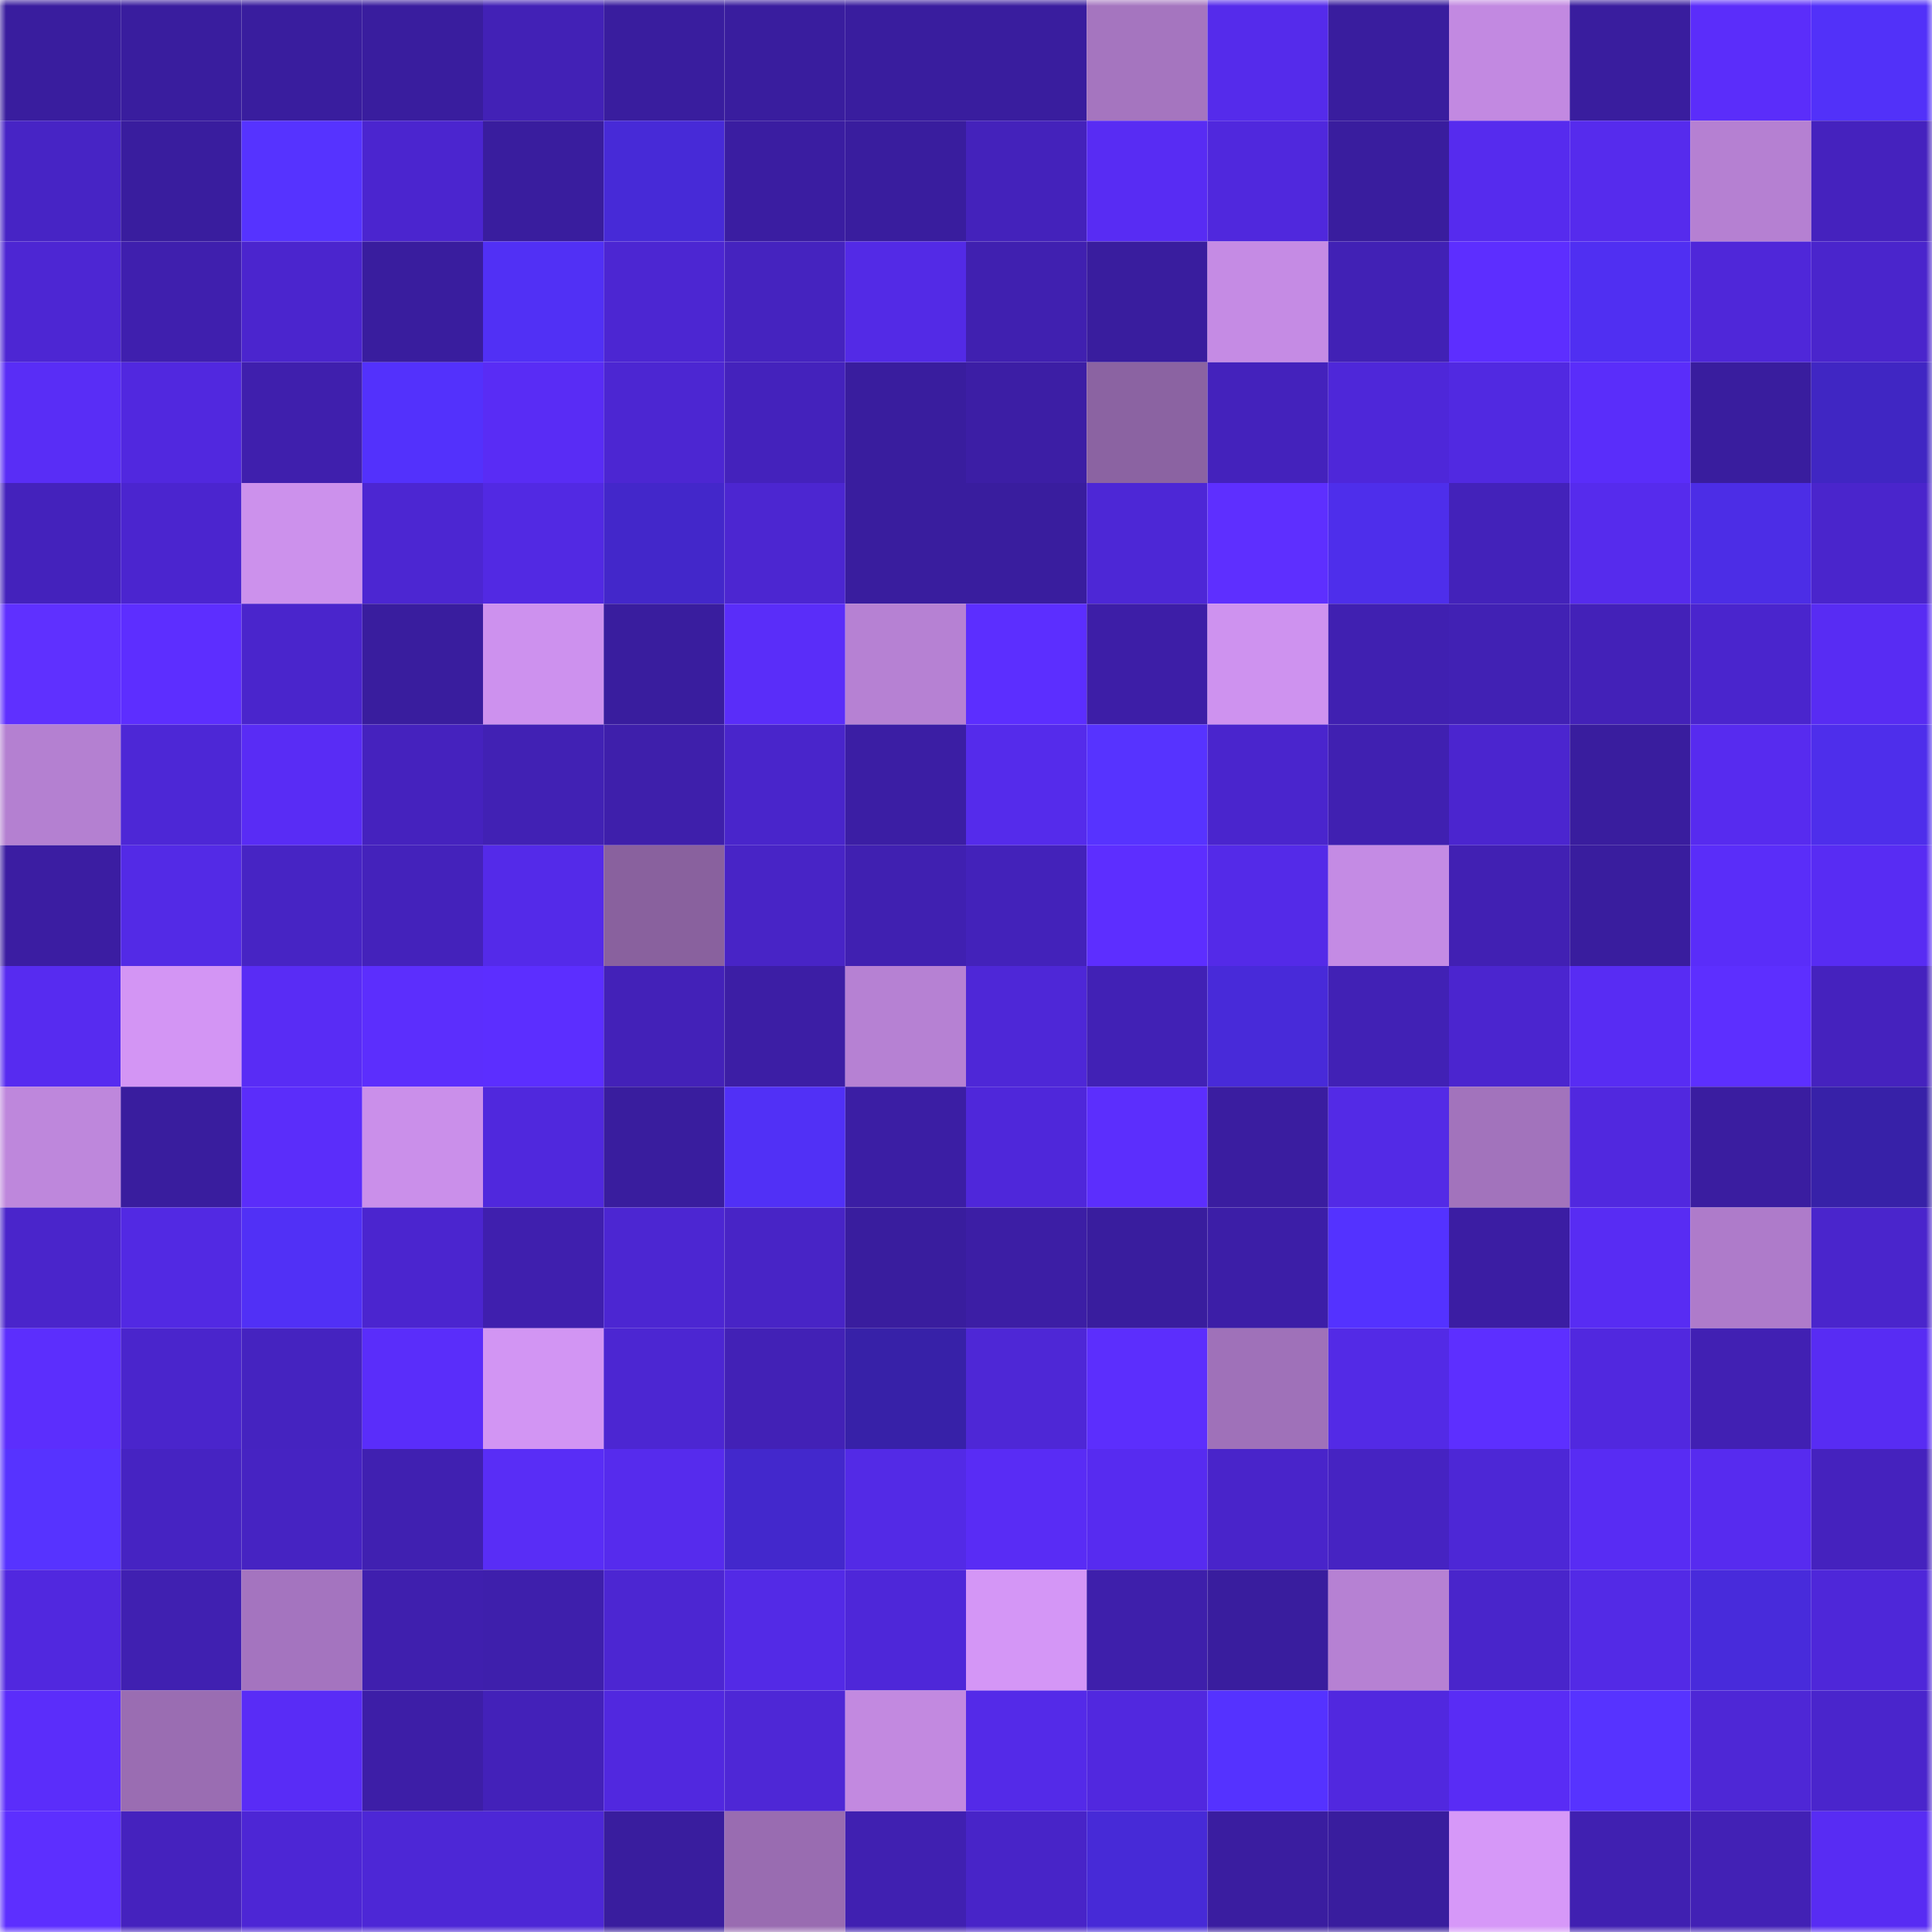 <svg viewBox="0 0 160 160" fill="none" role="img" xmlns="http://www.w3.org/2000/svg" width="240" height="240" name="farcaster%2Cteeganqx19"><mask id="1841329224" mask-type="alpha" maskUnits="userSpaceOnUse" x="0" y="0" width="160" height="160"><rect width="160" height="160" fill="#FFFFFF"></rect></mask><g mask="url(#1841329224)"><rect x="0" y="0" width="10" height="10" fill="#391d9e"></rect><rect x="10" y="0" width="10" height="10" fill="#391d9e"></rect><rect x="20" y="0" width="10" height="10" fill="#391d9e"></rect><rect x="30" y="0" width="10" height="10" fill="#391d9e"></rect><rect x="40" y="0" width="10" height="10" fill="#4221b6"></rect><rect x="50" y="0" width="10" height="10" fill="#391d9e"></rect><rect x="60" y="0" width="10" height="10" fill="#391d9e"></rect><rect x="70" y="0" width="10" height="10" fill="#391d9e"></rect><rect x="80" y="0" width="10" height="10" fill="#391d9e"></rect><rect x="90" y="0" width="10" height="10" fill="#a575bf"></rect><rect x="100" y="0" width="10" height="10" fill="#552beb"></rect><rect x="110" y="0" width="10" height="10" fill="#391d9e"></rect><rect x="120" y="0" width="10" height="10" fill="#c289e1"></rect><rect x="130" y="0" width="10" height="10" fill="#391d9e"></rect><rect x="140" y="0" width="10" height="10" fill="#5b2dfa"></rect><rect x="150" y="0" width="10" height="10" fill="#5231f9"></rect><rect x="0" y="10" width="10" height="10" fill="#4724c5"></rect><rect x="10" y="10" width="10" height="10" fill="#391d9e"></rect><rect x="20" y="10" width="10" height="10" fill="#5633ff"></rect><rect x="30" y="10" width="10" height="10" fill="#4b25cf"></rect><rect x="40" y="10" width="10" height="10" fill="#391d9e"></rect><rect x="50" y="10" width="10" height="10" fill="#472ad7"></rect><rect x="60" y="10" width="10" height="10" fill="#3a1da1"></rect><rect x="70" y="10" width="10" height="10" fill="#391d9e"></rect><rect x="80" y="10" width="10" height="10" fill="#4422bb"></rect><rect x="90" y="10" width="10" height="10" fill="#582cf3"></rect><rect x="100" y="10" width="10" height="10" fill="#5028dd"></rect><rect x="110" y="10" width="10" height="10" fill="#391d9e"></rect><rect x="120" y="10" width="10" height="10" fill="#562bee"></rect><rect x="130" y="10" width="10" height="10" fill="#562bed"></rect><rect x="140" y="10" width="10" height="10" fill="#b580d2"></rect><rect x="150" y="10" width="10" height="10" fill="#4522be"></rect><rect x="0" y="20" width="10" height="10" fill="#4d26d3"></rect><rect x="10" y="20" width="10" height="10" fill="#3f1fae"></rect><rect x="20" y="20" width="10" height="10" fill="#4b25ce"></rect><rect x="30" y="20" width="10" height="10" fill="#391d9e"></rect><rect x="40" y="20" width="10" height="10" fill="#5130f5"></rect><rect x="50" y="20" width="10" height="10" fill="#4c26d2"></rect><rect x="60" y="20" width="10" height="10" fill="#4523bf"></rect><rect x="70" y="20" width="10" height="10" fill="#532ae6"></rect><rect x="80" y="20" width="10" height="10" fill="#4020b0"></rect><rect x="90" y="20" width="10" height="10" fill="#391d9e"></rect><rect x="100" y="20" width="10" height="10" fill="#c58be4"></rect><rect x="110" y="20" width="10" height="10" fill="#4121b5"></rect><rect x="120" y="20" width="10" height="10" fill="#5d2eff"></rect><rect x="130" y="20" width="10" height="10" fill="#502ff2"></rect><rect x="140" y="20" width="10" height="10" fill="#4f27d9"></rect><rect x="150" y="20" width="10" height="10" fill="#4a25cc"></rect><rect x="0" y="30" width="10" height="10" fill="#592df6"></rect><rect x="10" y="30" width="10" height="10" fill="#5128df"></rect><rect x="20" y="30" width="10" height="10" fill="#3f1fad"></rect><rect x="30" y="30" width="10" height="10" fill="#5331fc"></rect><rect x="40" y="30" width="10" height="10" fill="#592cf5"></rect><rect x="50" y="30" width="10" height="10" fill="#4c26d2"></rect><rect x="60" y="30" width="10" height="10" fill="#4422bc"></rect><rect x="70" y="30" width="10" height="10" fill="#391d9e"></rect><rect x="80" y="30" width="10" height="10" fill="#3c1ea5"></rect><rect x="90" y="30" width="10" height="10" fill="#8b63a2"></rect><rect x="100" y="30" width="10" height="10" fill="#4422bc"></rect><rect x="110" y="30" width="10" height="10" fill="#4e27d9"></rect><rect x="120" y="30" width="10" height="10" fill="#5129e1"></rect><rect x="130" y="30" width="10" height="10" fill="#5a2dfa"></rect><rect x="140" y="30" width="10" height="10" fill="#391d9e"></rect><rect x="150" y="30" width="10" height="10" fill="#4026c3"></rect><rect x="0" y="40" width="10" height="10" fill="#4422bc"></rect><rect x="10" y="40" width="10" height="10" fill="#4b25cf"></rect><rect x="20" y="40" width="10" height="10" fill="#cc91ec"></rect><rect x="30" y="40" width="10" height="10" fill="#4c26d2"></rect><rect x="40" y="40" width="10" height="10" fill="#5229e3"></rect><rect x="50" y="40" width="10" height="10" fill="#4327ca"></rect><rect x="60" y="40" width="10" height="10" fill="#4c26d1"></rect><rect x="70" y="40" width="10" height="10" fill="#391d9e"></rect><rect x="80" y="40" width="10" height="10" fill="#391d9e"></rect><rect x="90" y="40" width="10" height="10" fill="#4d27d6"></rect><rect x="100" y="40" width="10" height="10" fill="#5e2fff"></rect><rect x="110" y="40" width="10" height="10" fill="#4e2eeb"></rect><rect x="120" y="40" width="10" height="10" fill="#4322ba"></rect><rect x="130" y="40" width="10" height="10" fill="#562bed"></rect><rect x="140" y="40" width="10" height="10" fill="#4c2de6"></rect><rect x="150" y="40" width="10" height="10" fill="#4a25cc"></rect><rect x="0" y="50" width="10" height="10" fill="#5f30ff"></rect><rect x="10" y="50" width="10" height="10" fill="#5d2eff"></rect><rect x="20" y="50" width="10" height="10" fill="#4a25cc"></rect><rect x="30" y="50" width="10" height="10" fill="#391d9e"></rect><rect x="40" y="50" width="10" height="10" fill="#cd91ee"></rect><rect x="50" y="50" width="10" height="10" fill="#391d9e"></rect><rect x="60" y="50" width="10" height="10" fill="#5a2df9"></rect><rect x="70" y="50" width="10" height="10" fill="#b681d3"></rect><rect x="80" y="50" width="10" height="10" fill="#5c2eff"></rect><rect x="90" y="50" width="10" height="10" fill="#3d1ea7"></rect><rect x="100" y="50" width="10" height="10" fill="#ce92ef"></rect><rect x="110" y="50" width="10" height="10" fill="#4020b1"></rect><rect x="120" y="50" width="10" height="10" fill="#4121b4"></rect><rect x="130" y="50" width="10" height="10" fill="#4321b8"></rect><rect x="140" y="50" width="10" height="10" fill="#4a25cd"></rect><rect x="150" y="50" width="10" height="10" fill="#582cf3"></rect><rect x="0" y="60" width="10" height="10" fill="#b480d1"></rect><rect x="10" y="60" width="10" height="10" fill="#4d27d6"></rect><rect x="20" y="60" width="10" height="10" fill="#592cf5"></rect><rect x="30" y="60" width="10" height="10" fill="#4522be"></rect><rect x="40" y="60" width="10" height="10" fill="#4121b4"></rect><rect x="50" y="60" width="10" height="10" fill="#3e1fab"></rect><rect x="60" y="60" width="10" height="10" fill="#4925cb"></rect><rect x="70" y="60" width="10" height="10" fill="#3b1ea4"></rect><rect x="80" y="60" width="10" height="10" fill="#552beb"></rect><rect x="90" y="60" width="10" height="10" fill="#5733ff"></rect><rect x="100" y="60" width="10" height="10" fill="#4a25cd"></rect><rect x="110" y="60" width="10" height="10" fill="#4020b1"></rect><rect x="120" y="60" width="10" height="10" fill="#4b25cf"></rect><rect x="130" y="60" width="10" height="10" fill="#391d9e"></rect><rect x="140" y="60" width="10" height="10" fill="#572bef"></rect><rect x="150" y="60" width="10" height="10" fill="#4e2eeb"></rect><rect x="0" y="70" width="10" height="10" fill="#3b1da2"></rect><rect x="10" y="70" width="10" height="10" fill="#532ae6"></rect><rect x="20" y="70" width="10" height="10" fill="#4724c4"></rect><rect x="30" y="70" width="10" height="10" fill="#4422bb"></rect><rect x="40" y="70" width="10" height="10" fill="#542ae9"></rect><rect x="50" y="70" width="10" height="10" fill="#89619e"></rect><rect x="60" y="70" width="10" height="10" fill="#4824c6"></rect><rect x="70" y="70" width="10" height="10" fill="#4020b1"></rect><rect x="80" y="70" width="10" height="10" fill="#4322ba"></rect><rect x="90" y="70" width="10" height="10" fill="#5d2eff"></rect><rect x="100" y="70" width="10" height="10" fill="#542ae8"></rect><rect x="110" y="70" width="10" height="10" fill="#c48be4"></rect><rect x="120" y="70" width="10" height="10" fill="#4120b3"></rect><rect x="130" y="70" width="10" height="10" fill="#391d9e"></rect><rect x="140" y="70" width="10" height="10" fill="#5a2df9"></rect><rect x="150" y="70" width="10" height="10" fill="#582cf3"></rect><rect x="0" y="80" width="10" height="10" fill="#572bf0"></rect><rect x="10" y="80" width="10" height="10" fill="#d395f4"></rect><rect x="20" y="80" width="10" height="10" fill="#592cf5"></rect><rect x="30" y="80" width="10" height="10" fill="#5c2efd"></rect><rect x="40" y="80" width="10" height="10" fill="#5c2eff"></rect><rect x="50" y="80" width="10" height="10" fill="#4321b8"></rect><rect x="60" y="80" width="10" height="10" fill="#3c1ea5"></rect><rect x="70" y="80" width="10" height="10" fill="#b681d3"></rect><rect x="80" y="80" width="10" height="10" fill="#4e27d7"></rect><rect x="90" y="80" width="10" height="10" fill="#4121b5"></rect><rect x="100" y="80" width="10" height="10" fill="#482ad9"></rect><rect x="110" y="80" width="10" height="10" fill="#4121b5"></rect><rect x="120" y="80" width="10" height="10" fill="#4b25cf"></rect><rect x="130" y="80" width="10" height="10" fill="#582cf3"></rect><rect x="140" y="80" width="10" height="10" fill="#5d2fff"></rect><rect x="150" y="80" width="10" height="10" fill="#4522be"></rect><rect x="0" y="90" width="10" height="10" fill="#be87dc"></rect><rect x="10" y="90" width="10" height="10" fill="#391d9e"></rect><rect x="20" y="90" width="10" height="10" fill="#5b2dfa"></rect><rect x="30" y="90" width="10" height="10" fill="#ca8fea"></rect><rect x="40" y="90" width="10" height="10" fill="#5028dd"></rect><rect x="50" y="90" width="10" height="10" fill="#391d9e"></rect><rect x="60" y="90" width="10" height="10" fill="#5130f6"></rect><rect x="70" y="90" width="10" height="10" fill="#3b1ea4"></rect><rect x="80" y="90" width="10" height="10" fill="#4f27da"></rect><rect x="90" y="90" width="10" height="10" fill="#5c2efd"></rect><rect x="100" y="90" width="10" height="10" fill="#3a1da0"></rect><rect x="110" y="90" width="10" height="10" fill="#532ae6"></rect><rect x="120" y="90" width="10" height="10" fill="#a273bc"></rect><rect x="130" y="90" width="10" height="10" fill="#5128df"></rect><rect x="140" y="90" width="10" height="10" fill="#3a1da0"></rect><rect x="150" y="90" width="10" height="10" fill="#3721a8"></rect><rect x="0" y="100" width="10" height="10" fill="#4a25cb"></rect><rect x="10" y="100" width="10" height="10" fill="#5229e3"></rect><rect x="20" y="100" width="10" height="10" fill="#5130f6"></rect><rect x="30" y="100" width="10" height="10" fill="#4b25cf"></rect><rect x="40" y="100" width="10" height="10" fill="#3f1fae"></rect><rect x="50" y="100" width="10" height="10" fill="#4c26d2"></rect><rect x="60" y="100" width="10" height="10" fill="#4824c6"></rect><rect x="70" y="100" width="10" height="10" fill="#391d9e"></rect><rect x="80" y="100" width="10" height="10" fill="#3c1ea5"></rect><rect x="90" y="100" width="10" height="10" fill="#391d9e"></rect><rect x="100" y="100" width="10" height="10" fill="#3c1ea7"></rect><rect x="110" y="100" width="10" height="10" fill="#5432ff"></rect><rect x="120" y="100" width="10" height="10" fill="#3b1da3"></rect><rect x="130" y="100" width="10" height="10" fill="#582cf3"></rect><rect x="140" y="100" width="10" height="10" fill="#ae7bca"></rect><rect x="150" y="100" width="10" height="10" fill="#4a25cc"></rect><rect x="0" y="110" width="10" height="10" fill="#5c2efd"></rect><rect x="10" y="110" width="10" height="10" fill="#4a25cc"></rect><rect x="20" y="110" width="10" height="10" fill="#4523c0"></rect><rect x="30" y="110" width="10" height="10" fill="#5a2dfa"></rect><rect x="40" y="110" width="10" height="10" fill="#d295f3"></rect><rect x="50" y="110" width="10" height="10" fill="#4c26d2"></rect><rect x="60" y="110" width="10" height="10" fill="#4221b6"></rect><rect x="70" y="110" width="10" height="10" fill="#3721a8"></rect><rect x="80" y="110" width="10" height="10" fill="#4e27d6"></rect><rect x="90" y="110" width="10" height="10" fill="#5c2efd"></rect><rect x="100" y="110" width="10" height="10" fill="#9f71b9"></rect><rect x="110" y="110" width="10" height="10" fill="#532ae6"></rect><rect x="120" y="110" width="10" height="10" fill="#5d2fff"></rect><rect x="130" y="110" width="10" height="10" fill="#5128df"></rect><rect x="140" y="110" width="10" height="10" fill="#4120b3"></rect><rect x="150" y="110" width="10" height="10" fill="#582cf3"></rect><rect x="0" y="120" width="10" height="10" fill="#5733ff"></rect><rect x="10" y="120" width="10" height="10" fill="#4623c2"></rect><rect x="20" y="120" width="10" height="10" fill="#4623c2"></rect><rect x="30" y="120" width="10" height="10" fill="#4020b1"></rect><rect x="40" y="120" width="10" height="10" fill="#592df6"></rect><rect x="50" y="120" width="10" height="10" fill="#562bed"></rect><rect x="60" y="120" width="10" height="10" fill="#4328cc"></rect><rect x="70" y="120" width="10" height="10" fill="#532ae6"></rect><rect x="80" y="120" width="10" height="10" fill="#592cf5"></rect><rect x="90" y="120" width="10" height="10" fill="#572bf0"></rect><rect x="100" y="120" width="10" height="10" fill="#4924ca"></rect><rect x="110" y="120" width="10" height="10" fill="#4623c2"></rect><rect x="120" y="120" width="10" height="10" fill="#4d27d6"></rect><rect x="130" y="120" width="10" height="10" fill="#582cf3"></rect><rect x="140" y="120" width="10" height="10" fill="#572bef"></rect><rect x="150" y="120" width="10" height="10" fill="#4522be"></rect><rect x="0" y="130" width="10" height="10" fill="#5128df"></rect><rect x="10" y="130" width="10" height="10" fill="#4020b1"></rect><rect x="20" y="130" width="10" height="10" fill="#a474bf"></rect><rect x="30" y="130" width="10" height="10" fill="#3f1fae"></rect><rect x="40" y="130" width="10" height="10" fill="#3e1fac"></rect><rect x="50" y="130" width="10" height="10" fill="#4c26d2"></rect><rect x="60" y="130" width="10" height="10" fill="#532ae6"></rect><rect x="70" y="130" width="10" height="10" fill="#4e27d9"></rect><rect x="80" y="130" width="10" height="10" fill="#d496f6"></rect><rect x="90" y="130" width="10" height="10" fill="#3e1fab"></rect><rect x="100" y="130" width="10" height="10" fill="#391d9e"></rect><rect x="110" y="130" width="10" height="10" fill="#b681d3"></rect><rect x="120" y="130" width="10" height="10" fill="#4925cb"></rect><rect x="130" y="130" width="10" height="10" fill="#532ae6"></rect><rect x="140" y="130" width="10" height="10" fill="#482bdb"></rect><rect x="150" y="130" width="10" height="10" fill="#4e27d9"></rect><rect x="0" y="140" width="10" height="10" fill="#5b2dfa"></rect><rect x="10" y="140" width="10" height="10" fill="#9a6db2"></rect><rect x="20" y="140" width="10" height="10" fill="#592cf6"></rect><rect x="30" y="140" width="10" height="10" fill="#3d1ea7"></rect><rect x="40" y="140" width="10" height="10" fill="#4321b9"></rect><rect x="50" y="140" width="10" height="10" fill="#5128df"></rect><rect x="60" y="140" width="10" height="10" fill="#4e27d6"></rect><rect x="70" y="140" width="10" height="10" fill="#c289e0"></rect><rect x="80" y="140" width="10" height="10" fill="#542ae8"></rect><rect x="90" y="140" width="10" height="10" fill="#5128df"></rect><rect x="100" y="140" width="10" height="10" fill="#5532ff"></rect><rect x="110" y="140" width="10" height="10" fill="#5128df"></rect><rect x="120" y="140" width="10" height="10" fill="#592cf5"></rect><rect x="130" y="140" width="10" height="10" fill="#5733ff"></rect><rect x="140" y="140" width="10" height="10" fill="#4e27d6"></rect><rect x="150" y="140" width="10" height="10" fill="#4a25cc"></rect><rect x="0" y="150" width="10" height="10" fill="#5d2fff"></rect><rect x="10" y="150" width="10" height="10" fill="#4522be"></rect><rect x="20" y="150" width="10" height="10" fill="#4d26d5"></rect><rect x="30" y="150" width="10" height="10" fill="#4d27d6"></rect><rect x="40" y="150" width="10" height="10" fill="#4d27d6"></rect><rect x="50" y="150" width="10" height="10" fill="#391d9e"></rect><rect x="60" y="150" width="10" height="10" fill="#996cb1"></rect><rect x="70" y="150" width="10" height="10" fill="#4020b1"></rect><rect x="80" y="150" width="10" height="10" fill="#4824c8"></rect><rect x="90" y="150" width="10" height="10" fill="#472ad7"></rect><rect x="100" y="150" width="10" height="10" fill="#3a1da0"></rect><rect x="110" y="150" width="10" height="10" fill="#391d9e"></rect><rect x="120" y="150" width="10" height="10" fill="#d698f8"></rect><rect x="130" y="150" width="10" height="10" fill="#4020b1"></rect><rect x="140" y="150" width="10" height="10" fill="#4221b5"></rect><rect x="150" y="150" width="10" height="10" fill="#582cf3"></rect></g></svg>